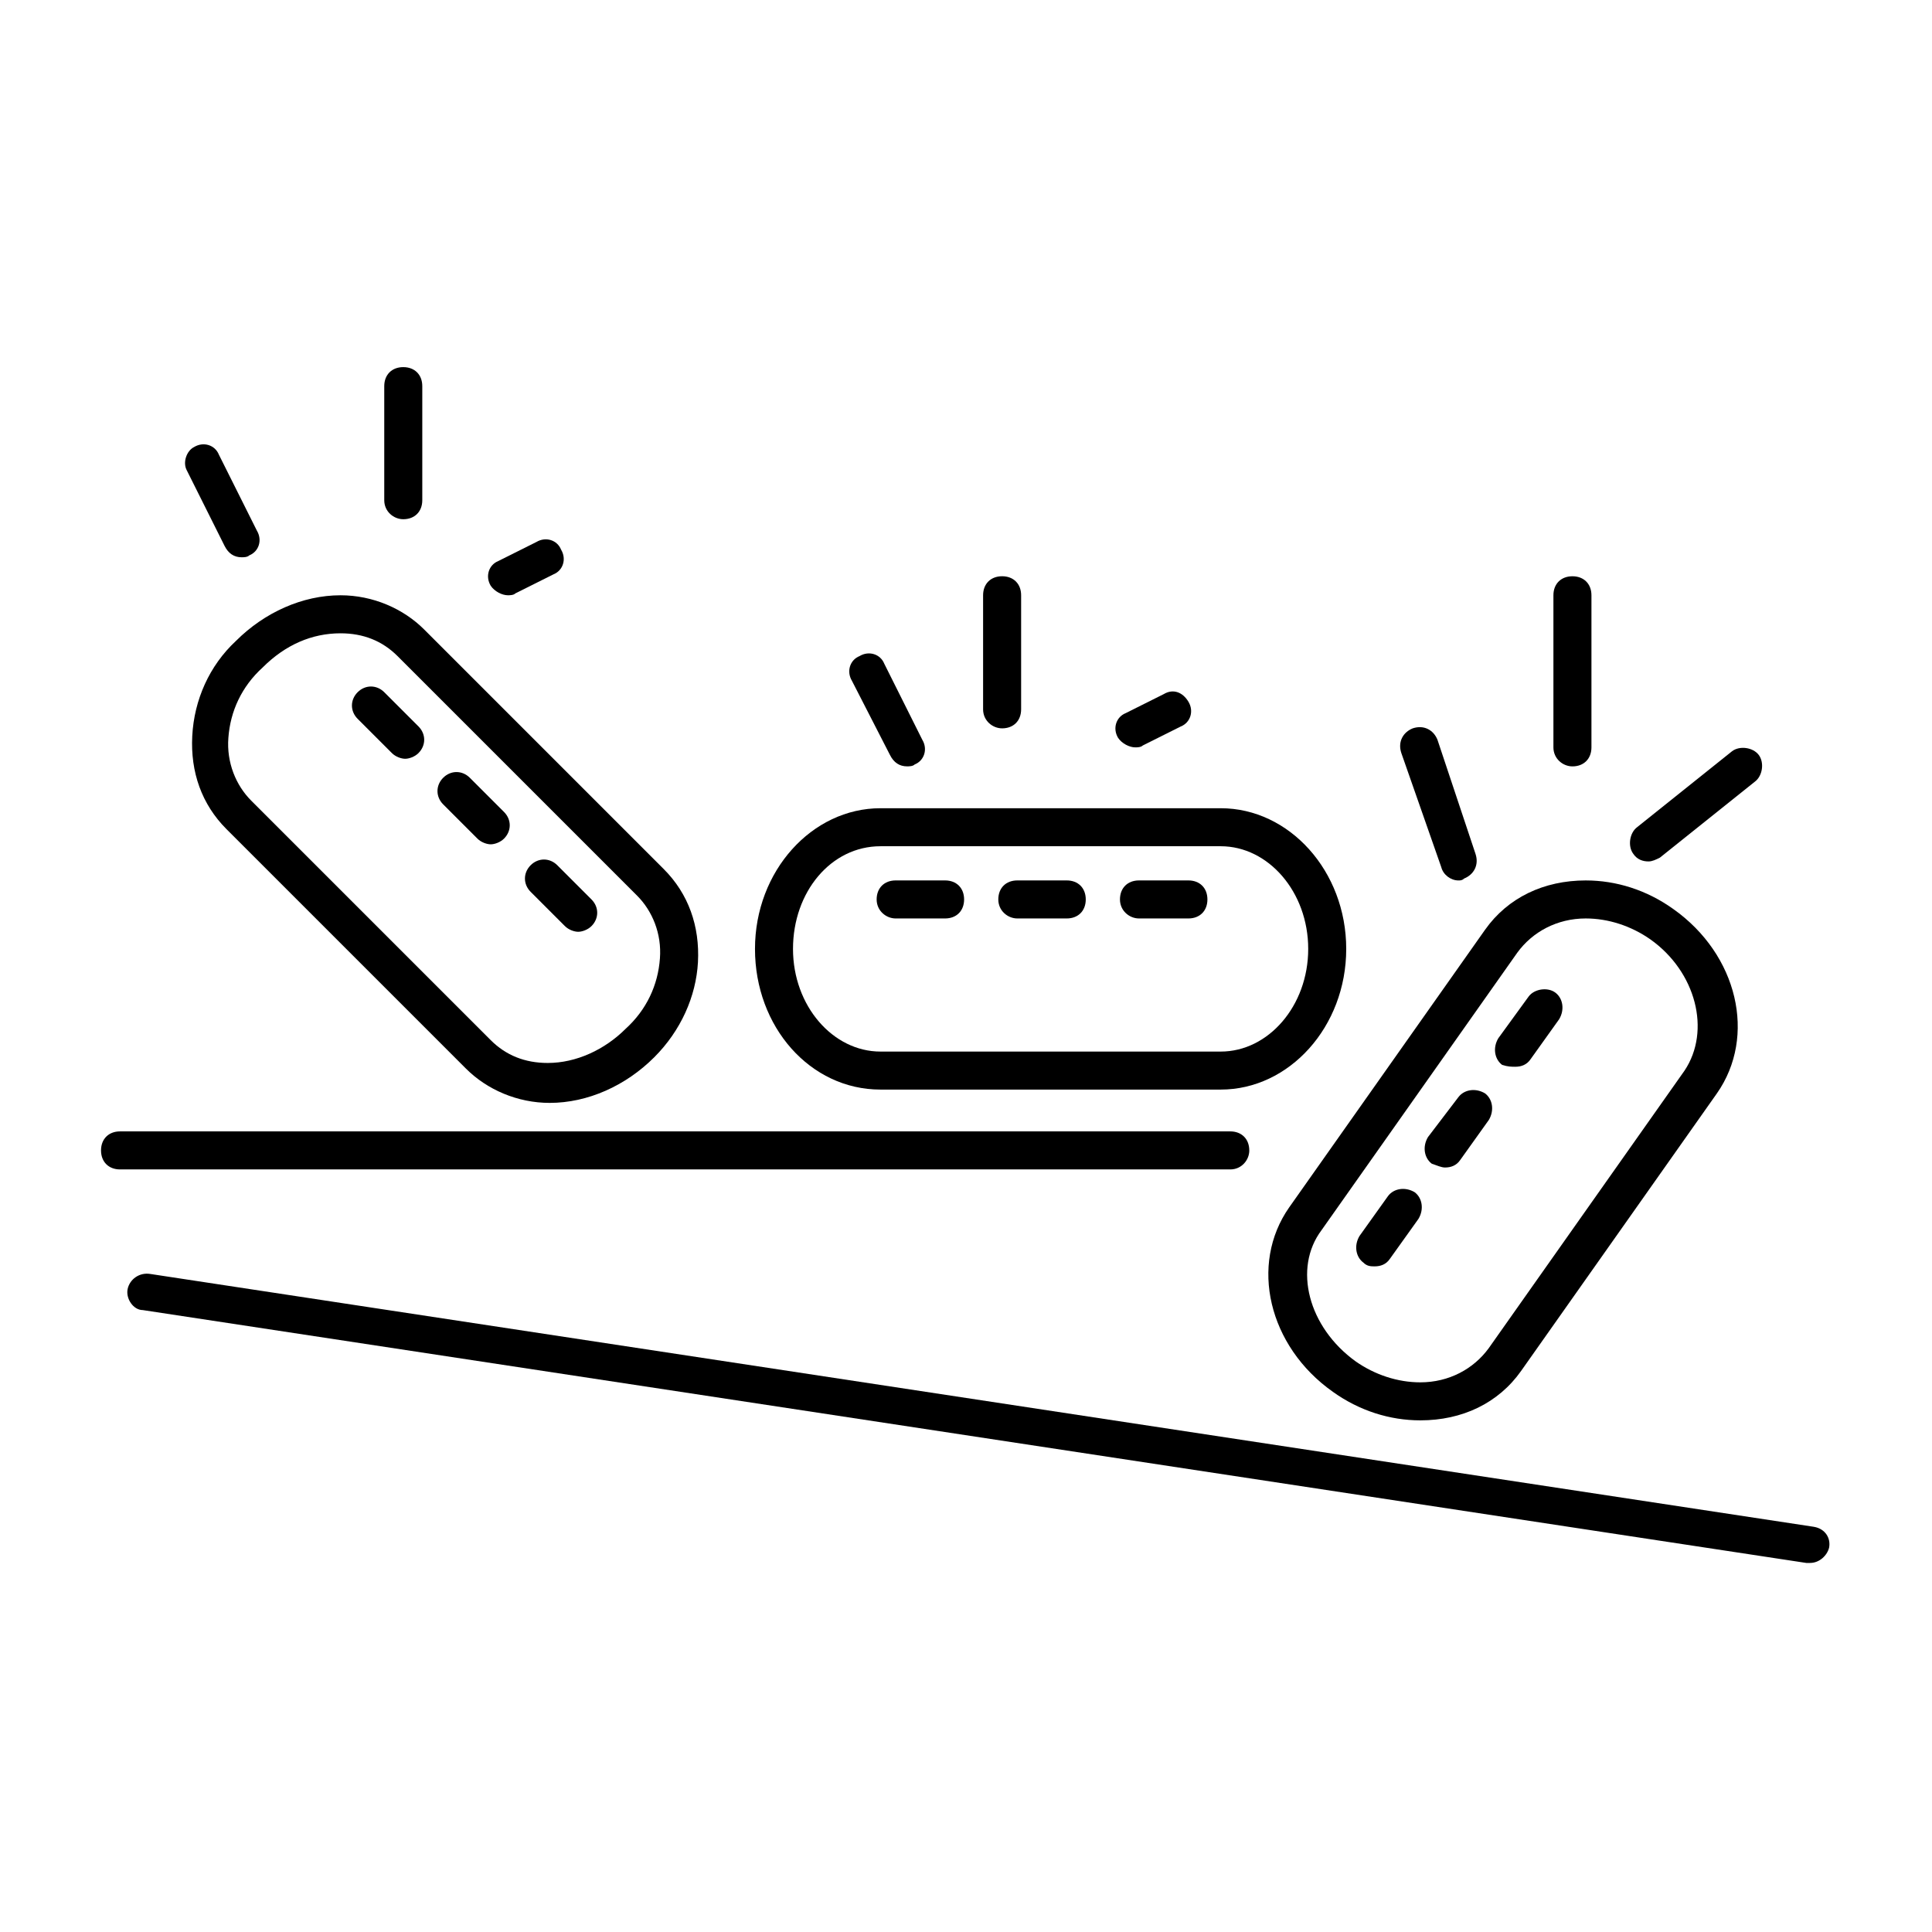 <?xml version="1.0" encoding="UTF-8"?>
<!-- Uploaded to: SVG Repo, www.svgrepo.com, Generator: SVG Repo Mixer Tools -->
<svg fill="#000000" width="800px" height="800px" version="1.1" viewBox="144 144 512 512" xmlns="http://www.w3.org/2000/svg">
 <g>
  <path d="m475.07 448.87c0-3.023-2.016-5.039-5.039-5.039h-294.22c-3.023 0-5.039 2.016-5.039 5.039 0 3.023 2.016 5.039 5.039 5.039h294.23c3.019 0 5.035-2.519 5.035-5.039z"/>
  <path d="m624.7 548.62-440.84-67.004c-3.023-0.504-5.539 1.512-6.043 4.027-0.504 2.519 1.512 5.543 4.031 5.543l440.83 67.008h1.008c2.519 0 4.535-2.016 5.039-4.031 0.5-2.519-1.012-5.039-4.031-5.543z"/>
  <path d="m194.95 339.04c-0.504 9.574 2.519 18.137 9.07 24.688l63.48 63.48c5.543 5.543 13.602 9.07 22.168 9.07 10.078 0 20.152-4.535 27.711-12.09 7.055-7.055 11.082-16.121 11.586-25.191 0.504-9.574-2.519-18.137-9.07-24.688l-63.48-63.484c-5.543-5.543-13.602-9.07-22.168-9.07-10.078 0-20.152 4.535-27.711 12.09-7.055 6.555-11.082 15.621-11.586 25.195zm39.297-27.207c6.047 0 11.082 2.016 15.113 6.047l63.48 63.48c4.031 4.031 6.551 10.078 6.047 16.625-0.504 7.055-3.527 13.602-9.07 18.641-5.543 5.543-13.098 9.07-20.656 9.07-6.047 0-11.082-2.016-15.113-6.047l-63.48-63.48c-4.031-4.031-6.551-10.078-6.047-16.625 0.504-7.055 3.527-13.602 9.07-18.641 6.043-6.047 13.098-9.07 20.656-9.07z"/>
  <path d="m247.85 343.57c1.008 1.008 2.519 1.512 3.527 1.512s2.519-0.504 3.527-1.512c2.016-2.016 2.016-5.039 0-7.055l-9.07-9.07c-2.016-2.016-5.039-2.016-7.055 0-2.016 2.016-2.016 5.039 0 7.055z"/>
  <path d="m270.52 366.24c1.008 1.008 2.519 1.512 3.527 1.512s2.519-0.504 3.527-1.512c2.016-2.016 2.016-5.039 0-7.055l-9.07-9.07c-2.016-2.016-5.039-2.016-7.055 0-2.016 2.016-2.016 5.039 0 7.055z"/>
  <path d="m293.7 389.42c1.008 1.008 2.519 1.512 3.527 1.512 1.008 0 2.519-0.504 3.527-1.512 2.016-2.016 2.016-5.039 0-7.055l-9.07-9.07c-2.016-2.016-5.039-2.016-7.055 0s-2.016 5.039 0 7.055z"/>
  <path d="m377.33 432.75h90.184c18.137 0 33.25-16.625 33.25-37.281s-15.113-37.281-33.25-37.281h-90.184c-18.137 0-33.25 16.625-33.25 37.281-0.004 20.656 14.609 37.281 33.25 37.281zm0-64.488h90.184c12.594 0 23.176 12.09 23.176 27.207 0 15.113-10.578 27.207-23.176 27.207h-90.184c-12.594 0-23.176-12.09-23.176-27.207 0-15.113 10.074-27.207 23.176-27.207z"/>
  <path d="m381.36 387.4h13.098c3.023 0 5.039-2.016 5.039-5.039 0-3.023-2.016-5.039-5.039-5.039h-13.098c-3.023 0-5.039 2.016-5.039 5.039 0 3.023 2.519 5.039 5.039 5.039z"/>
  <path d="m413.6 387.4h13.098c3.023 0 5.039-2.016 5.039-5.039 0-3.023-2.016-5.039-5.039-5.039h-13.098c-3.023 0-5.039 2.016-5.039 5.039 0 3.023 2.519 5.039 5.039 5.039z"/>
  <path d="m445.84 387.4h13.098c3.023 0 5.039-2.016 5.039-5.039 0-3.023-2.016-5.039-5.039-5.039h-13.098c-3.023 0-5.039 2.016-5.039 5.039 0.004 3.023 2.519 5.039 5.039 5.039z"/>
  <path d="m497.23 512.85c7.055 5.039 15.113 7.559 23.176 7.559 11.082 0 20.656-4.535 26.703-13.098l51.891-73.555c10.578-15.113 5.543-36.777-11.586-48.871-7.055-5.039-15.113-7.559-23.176-7.559-11.082 0-20.656 4.535-26.703 13.098l-51.895 73.555c-10.578 15.117-5.539 36.781 11.59 48.871zm-3.023-42.824 51.891-73.555c4.031-5.543 10.578-9.07 18.137-9.07 6.047 0 12.09 2.016 17.129 5.543 12.09 8.566 16.121 24.184 9.07 34.762l-51.891 73.559c-4.031 5.543-10.578 9.07-18.137 9.07-6.047 0-12.09-2.016-17.129-5.543-12.598-9.07-16.629-24.688-9.07-34.766z"/>
  <path d="m508.32 479.6c1.512 0 3.023-0.504 4.031-2.016l7.559-10.578c1.512-2.519 1.008-5.543-1.008-7.055-2.519-1.512-5.543-1.008-7.055 1.008l-7.559 10.578c-1.512 2.519-1.008 5.543 1.008 7.055 1.008 1.008 2.016 1.008 3.023 1.008z"/>
  <path d="m526.96 453.4c1.512 0 3.023-0.504 4.031-2.016l7.559-10.578c1.512-2.519 1.008-5.543-1.008-7.055-2.519-1.512-5.543-1.008-7.055 1.008l-8.059 10.578c-1.512 2.519-1.008 5.543 1.008 7.055 1.508 0.504 2.516 1.008 3.523 1.008z"/>
  <path d="m545.6 426.7c1.512 0 3.023-0.504 4.031-2.016l7.559-10.578c1.512-2.519 1.008-5.543-1.008-7.055-2.016-1.512-5.543-1.008-7.055 1.008l-8.059 11.086c-1.512 2.519-1.008 5.543 1.008 7.055 1.512 0.5 2.519 0.5 3.523 0.5z"/>
  <path d="m379.85 344.07c1.008 2.016 2.519 3.023 4.535 3.023 0.504 0 1.512 0 2.016-0.504 2.519-1.008 3.527-4.031 2.016-6.551l-10.078-20.152c-1.008-2.519-4.031-3.527-6.551-2.016-2.519 1.008-3.527 4.031-2.016 6.551z"/>
  <path d="m409.57 337.02c3.023 0 5.039-2.016 5.039-5.039v-30.23c0-3.023-2.016-5.039-5.039-5.039-3.023 0-5.039 2.016-5.039 5.039v30.23c0 3.023 2.519 5.039 5.039 5.039z"/>
  <path d="m444.84 342.06c0.504 0 1.512 0 2.016-0.504l10.078-5.039c2.519-1.008 3.527-4.031 2.016-6.551-1.512-2.519-4.031-3.527-6.551-2.016l-10.078 5.039c-2.519 1.008-3.527 4.031-2.016 6.551 1.012 1.516 3.023 2.519 4.535 2.519z"/>
  <path d="m203.51 288.66c1.008 2.016 2.519 3.023 4.535 3.023 0.504 0 1.512 0 2.016-0.504 2.519-1.008 3.527-4.031 2.016-6.551l-10.078-20.152c-1.008-2.519-4.031-3.527-6.551-2.016-2.012 1.008-3.019 4.031-2.012 6.047z"/>
  <path d="m250.87 281.6c3.023 0 5.039-2.016 5.039-5.039v-30.23c0-3.023-2.016-5.039-5.039-5.039-3.023 0-5.039 2.016-5.039 5.039v30.23c0 3.027 2.519 5.039 5.039 5.039z"/>
  <path d="m278.58 301.75c0.504 0 1.512 0 2.016-0.504l10.078-5.039c2.519-1.008 3.527-4.031 2.016-6.551-1.008-2.519-4.031-3.527-6.551-2.016l-10.078 5.039c-2.519 1.008-3.527 4.031-2.016 6.551 1.008 1.512 3.023 2.519 4.535 2.519z"/>
  <path d="m525.95 373.8c0.504 2.016 2.519 3.527 4.535 3.527 0.504 0 1.008 0 1.512-0.504 2.519-1.008 4.031-3.527 3.023-6.551l-10.078-30.23c-1.008-2.519-3.527-4.031-6.551-3.023-2.519 1.008-4.031 3.527-3.023 6.551z"/>
  <path d="m560.71 347.1c3.023 0 5.039-2.016 5.039-5.039v-40.305c0-3.023-2.016-5.039-5.039-5.039-3.023 0-5.039 2.016-5.039 5.039v40.305c0 3.023 2.519 5.039 5.039 5.039z"/>
  <path d="m580.87 372.29c1.008 0 2.016-0.504 3.023-1.008l25.191-20.152c2.016-1.512 2.519-5.039 1.008-7.055-1.512-2.016-5.039-2.519-7.055-1.008l-25.191 20.152c-2.016 1.512-2.519 5.039-1.008 7.055 1.008 1.512 2.519 2.016 4.031 2.016z"/>
 </g>
</svg>